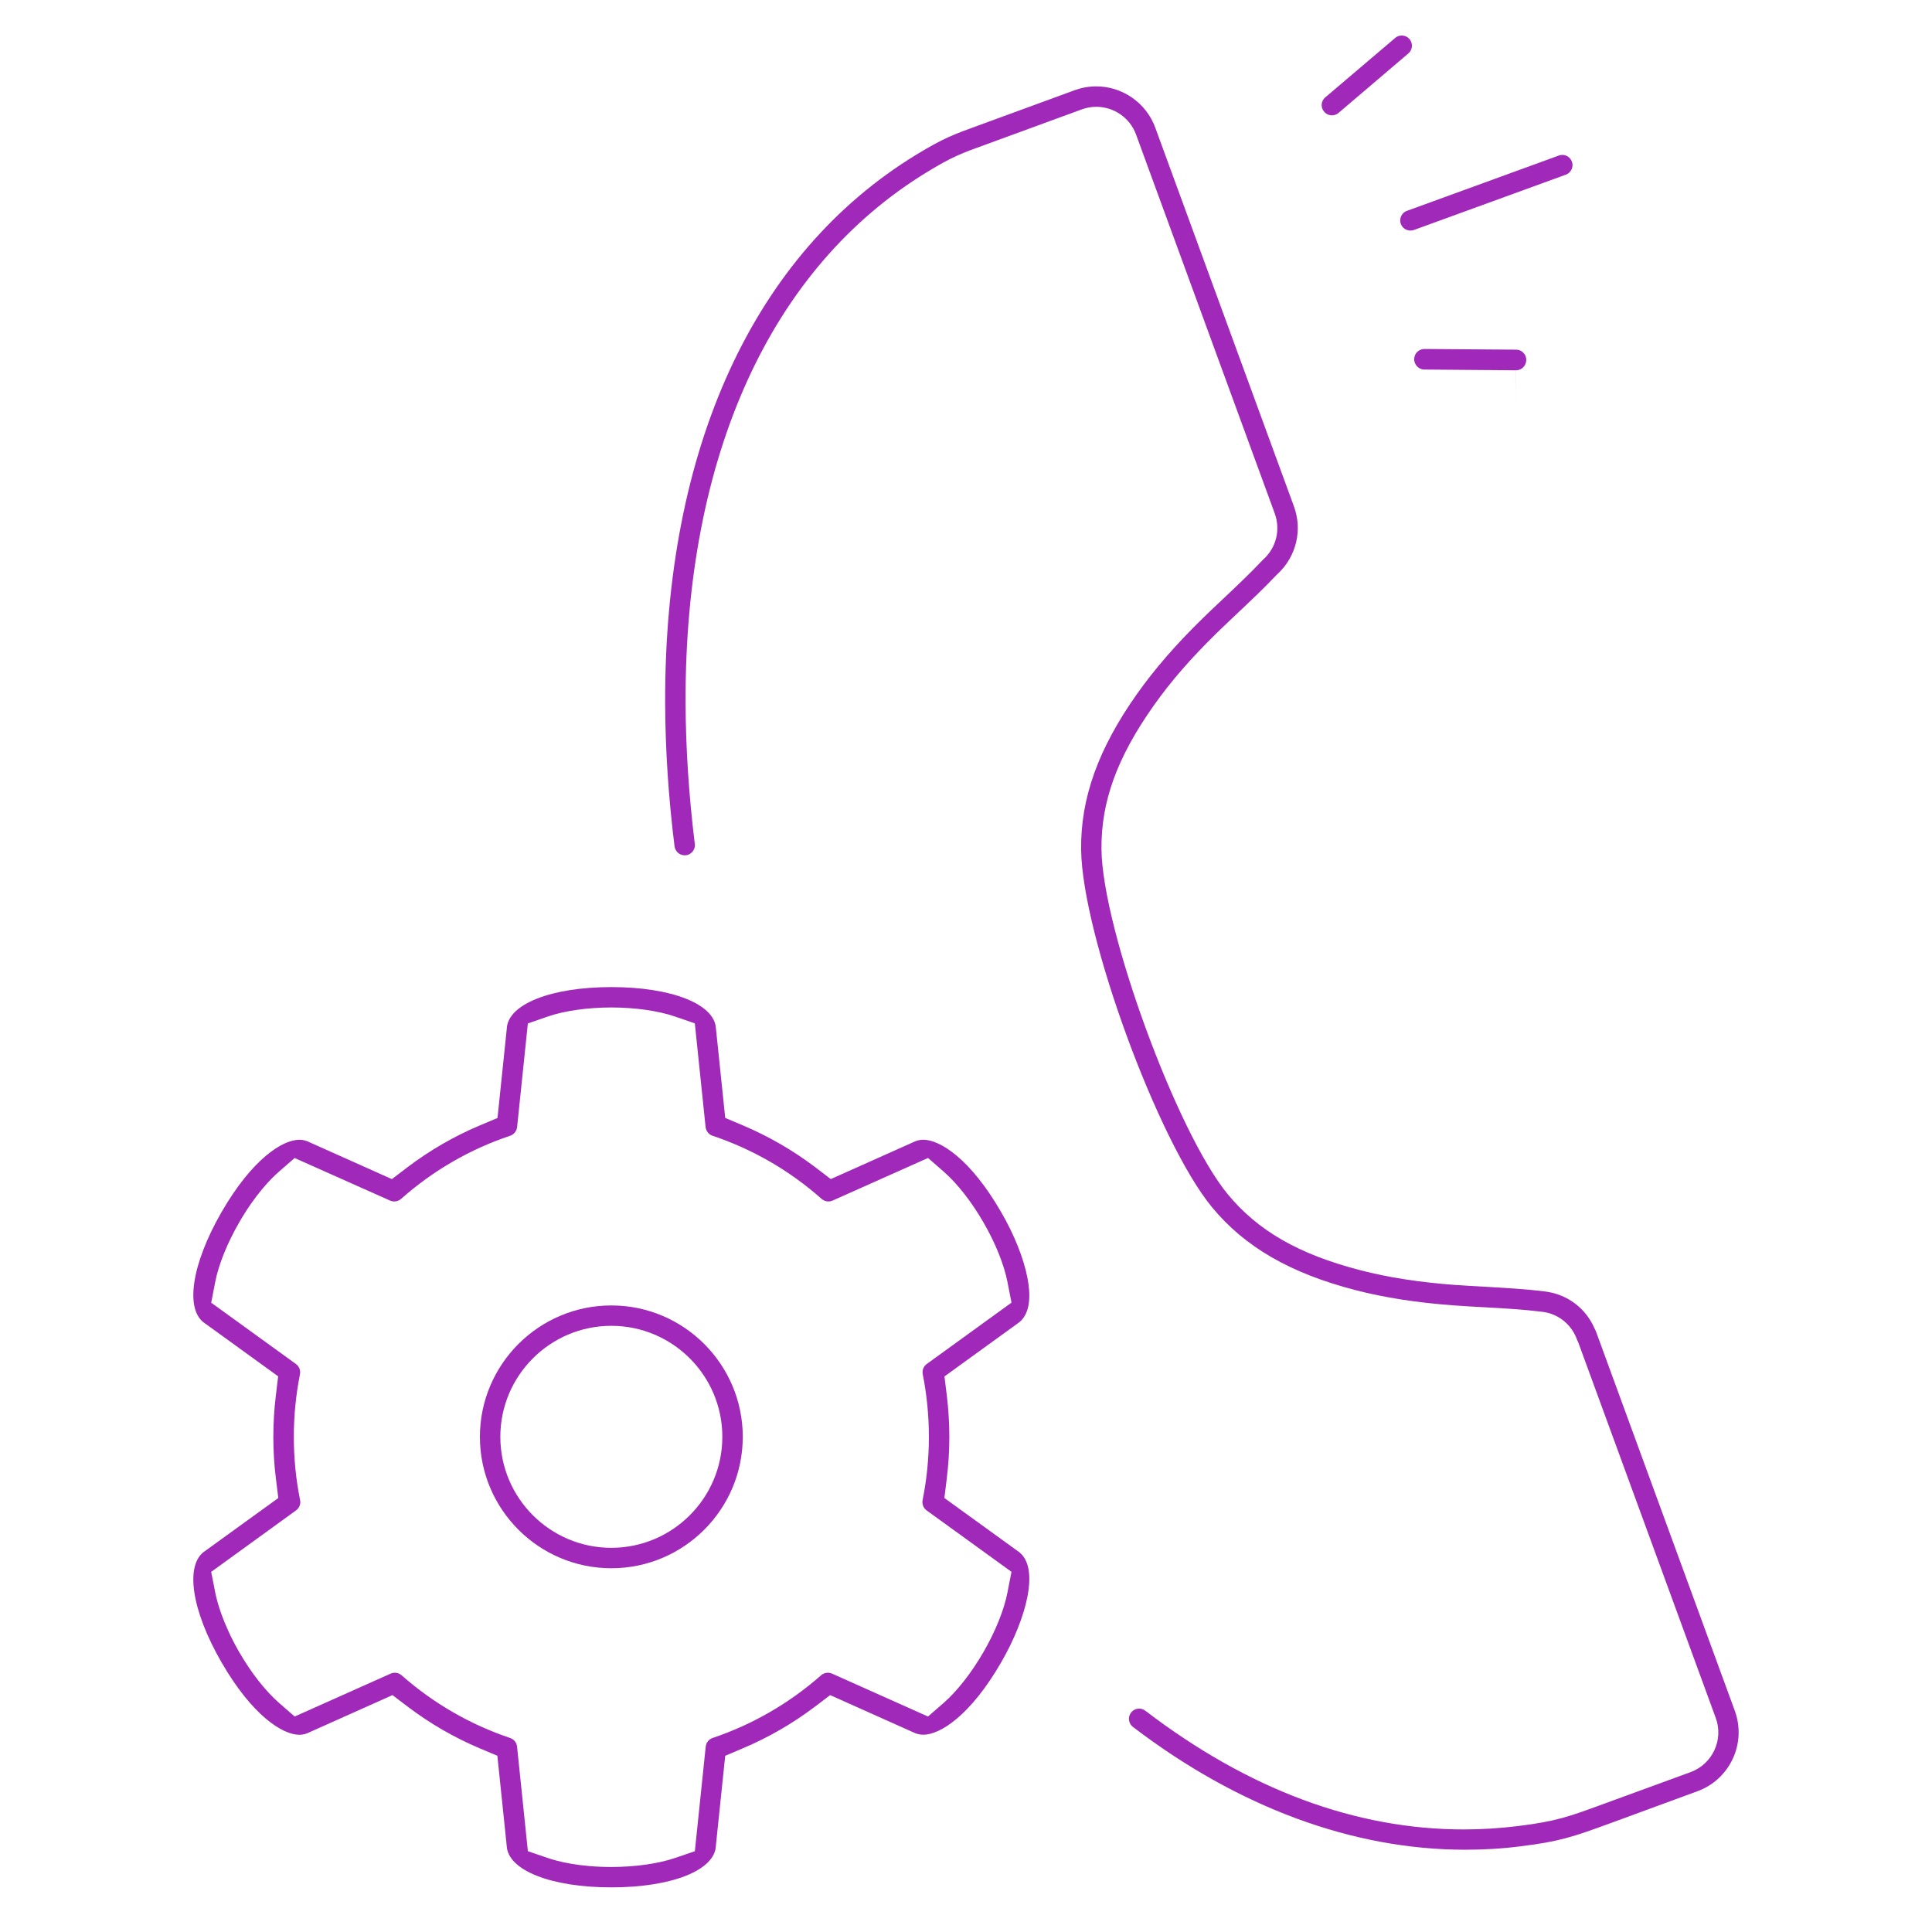 <?xml version="1.0" encoding="iso-8859-1"?>
<!-- Generator: Adobe Illustrator 16.0.0, SVG Export Plug-In . SVG Version: 6.00 Build 0)  -->
<!DOCTYPE svg PUBLIC "-//W3C//DTD SVG 1.1//EN" "http://www.w3.org/Graphics/SVG/1.1/DTD/svg11.dtd">
<svg version="1.1" id="Layer_1" xmlns="http://www.w3.org/2000/svg" xmlns:xlink="http://www.w3.org/1999/xlink" x="0px" y="0px"
	 width="75px" height="75px" viewBox="0 0 75 75" style="enable-background:new 0 0 75 75;" xml:space="preserve">
<g>
	<path style="fill:#A029B9;" d="M65.898,69.534c1.26-0.462,1.908-1.861,1.447-3.121l-5.384-14.71
		c-0.008-0.021-0.018-0.039-0.026-0.059L61.9,51.57c-0.346-0.795-1.066-1.332-1.928-1.436c-0.789-0.098-1.598-0.141-2.311-0.182
		c-0.388-0.021-0.778-0.043-1.169-0.07c-1.388-0.103-2.597-0.289-3.692-0.574c-2.38-0.617-3.968-1.527-5.143-2.953
		c-1.975-2.398-4.858-10.274-4.898-13.377c-0.021-1.848,0.602-3.567,2.02-5.576c0.669-0.948,1.425-1.818,2.449-2.823
		c0.272-0.265,0.547-0.524,0.822-0.784l0.019-0.019c0.492-0.464,0.999-0.941,1.474-1.444l0.059-0.057
		c0.719-0.669,0.966-1.696,0.628-2.619L44.844,4.947c-0.35-0.953-1.27-1.594-2.289-1.594c-0.283,0-0.563,0.05-0.832,0.147L38,4.864
		c-0.979,0.354-1.382,0.502-2.433,1.143c-6.312,3.851-9.772,11.406-9.746,21.272c0.006,1.801,0.128,3.678,0.365,5.577
		c0.028,0.214,0.224,0.372,0.443,0.345c0.141-0.018,0.225-0.102,0.263-0.15c0.046-0.059,0.097-0.158,0.08-0.291
		c-0.231-1.873-0.351-3.717-0.359-5.483c-0.026-9.579,3.302-16.893,9.368-20.594c0.981-0.599,1.337-0.729,2.289-1.073l3.725-1.364
		c0.182-0.067,0.373-0.1,0.564-0.1c0.687,0,1.305,0.432,1.541,1.073l5.385,14.712c0.232,0.638,0.057,1.34-0.449,1.79
		c-0.014,0.013-0.021,0.021-0.031,0.031c-0.469,0.498-0.959,0.961-1.477,1.451c-0.287,0.27-0.572,0.539-0.854,0.813
		c-1.04,1.02-1.849,1.952-2.543,2.932c-1.5,2.125-2.188,4.045-2.162,6.041c0.041,3.293,2.982,11.331,5.08,13.874
		c1.268,1.538,3.031,2.56,5.551,3.214c1.143,0.297,2.398,0.492,3.836,0.598c0.395,0.029,0.787,0.051,1.18,0.072
		c0.784,0.043,1.515,0.085,2.262,0.177c0.611,0.077,1.119,0.483,1.332,1.056c0.006,0.02,0.012,0.031,0.019,0.045l0.048,0.111
		l5.328,14.553c0.313,0.85-0.129,1.795-0.979,2.105l-3.386,1.238c-1.338,0.492-1.839,0.674-3.31,0.855
		c-0.701,0.087-1.41,0.131-2.111,0.131c-4.197,0-8.355-1.549-12.359-4.609c-0.086-0.066-0.178-0.081-0.236-0.081
		c-0.062,0-0.21,0.015-0.317,0.156c-0.081,0.106-0.088,0.219-0.077,0.292c0.008,0.073,0.045,0.18,0.15,0.263
		c4.084,3.119,8.54,4.767,12.896,4.767c0.724,0,1.447-0.041,2.15-0.133c1.489-0.181,2.024-0.36,3.487-0.896L65.898,69.534z"/>
	<path style="fill:#A029B9;" d="M23.732,50.677c-2.813,0-5.102,2.288-5.102,5.101s2.288,5.101,5.102,5.101
		c2.814,0,5.102-2.288,5.102-5.101S26.546,50.677,23.732,50.677z M23.732,60.086c-2.376,0-4.309-1.933-4.309-4.309
		c0-2.377,1.933-4.309,4.309-4.309c2.376,0,4.309,1.932,4.309,4.309C28.041,58.153,26.108,60.086,23.732,60.086z"/>
	<path style="fill:#A029B9;" d="M32.227,65.804l3.214,1.439c0.131,0.065,0.262,0.099,0.402,0.099c0.646,0,1.826-0.736,3.023-2.811
		c0.512-0.888,0.872-1.794,1.02-2.554c0.119-0.616,0.149-1.423-0.387-1.772l-0.053-0.037l-2.785-2.015l0.092-0.753
		c0.066-0.533,0.1-1.078,0.1-1.621c0-0.533-0.033-1.071-0.097-1.598l-0.092-0.748l2.833-2.051c0.538-0.352,0.508-1.156,0.389-1.771
		c-0.147-0.762-0.508-1.669-1.02-2.555c-1.197-2.074-2.377-2.811-3.023-2.811c-0.141,0-0.272,0.032-0.402,0.1l-0.062,0.028
		l-3.128,1.399l-0.604-0.461c-0.861-0.652-1.803-1.198-2.796-1.618l-0.698-0.295l-0.36-3.468c-0.044-0.949-1.714-1.611-4.06-1.611
		c-2.342,0-4.012,0.662-4.06,1.607l-0.006,0.068L19.313,43.4l-0.699,0.294c-0.99,0.418-1.932,0.964-2.796,1.618l-0.605,0.461
		l-3.187-1.426c-0.132-0.069-0.265-0.102-0.406-0.102c-0.645,0-1.823,0.735-3.021,2.811c-1.17,2.029-1.433,3.807-0.636,4.322
		l0.052,0.037l2.783,2.014l-0.09,0.751c-0.064,0.527-0.097,1.065-0.097,1.599c0,0.543,0.033,1.088,0.1,1.621l0.093,0.753
		l-2.84,2.054c-0.798,0.517-0.537,2.295,0.635,4.324c1.198,2.076,2.376,2.813,3.021,2.813c0.141,0,0.273-0.035,0.406-0.103
		l0.065-0.03l3.145-1.407l0.604,0.458c0.855,0.647,1.789,1.186,2.771,1.603l0.697,0.294l0.363,3.5
		c0.048,0.947,1.717,1.608,4.06,1.608c2.346,0,4.016-0.661,4.06-1.61l0.006-0.074l0.356-3.424l0.697-0.296
		c0.986-0.417,1.919-0.957,2.773-1.601L32.227,65.804z M27.663,67.468c-0.146,0.049-0.251,0.181-0.267,0.333l-0.422,4.063
		l-0.775,0.264c-0.65,0.221-1.549,0.348-2.466,0.348c-1.255,0-2.083-0.217-2.465-0.348l-0.776-0.264l-0.42-4.062
		c-0.016-0.153-0.121-0.285-0.269-0.334c-1.556-0.524-2.975-1.343-4.214-2.434c-0.115-0.102-0.283-0.126-0.423-0.065l-3.727,1.666
		l-0.617-0.538c-0.516-0.451-1.077-1.166-1.535-1.961c-0.652-1.132-0.868-1.993-0.931-2.312l-0.158-0.804l3.296-2.388
		c0.126-0.092,0.187-0.248,0.156-0.399c-0.163-0.802-0.244-1.628-0.244-2.454c0-0.818,0.08-1.635,0.239-2.43
		c0.029-0.15-0.031-0.309-0.156-0.398L8.199,50.57l0.156-0.805c0.13-0.671,0.469-1.514,0.931-2.313
		c0.627-1.088,1.231-1.694,1.535-1.961l0.616-0.537l3.705,1.652c0.141,0.063,0.311,0.037,0.426-0.064
		c1.245-1.102,2.671-1.928,4.238-2.453c0.145-0.049,0.25-0.182,0.268-0.336l0.417-4.023l0.772-0.268
		c0.648-0.224,1.548-0.352,2.469-0.352c0.919,0,1.817,0.128,2.466,0.35l0.775,0.266l0.418,4.027
		c0.017,0.154,0.122,0.287,0.268,0.336c1.569,0.527,2.994,1.352,4.238,2.453c0.115,0.102,0.284,0.128,0.425,0.064l3.704-1.654
		l0.617,0.539c0.517,0.451,1.075,1.165,1.534,1.961c0.462,0.797,0.802,1.64,0.932,2.313l0.157,0.803l-3.291,2.383
		c-0.125,0.09-0.185,0.248-0.154,0.398c0.158,0.795,0.238,1.611,0.238,2.43c0,0.824-0.082,1.65-0.244,2.454
		c-0.03,0.152,0.031,0.31,0.156,0.401l3.295,2.384l-0.157,0.804c-0.13,0.672-0.47,1.516-0.932,2.313
		c-0.459,0.795-1.018,1.511-1.534,1.963l-0.618,0.537l-3.727-1.666c-0.14-0.061-0.309-0.036-0.423,0.065
		C30.637,66.123,29.219,66.943,27.663,67.468z"/>
	<path style="fill:#A029B9;" d="M54.414,1.379c-0.066,0-0.165,0.017-0.255,0.096l-2.71,2.303c-0.105,0.089-0.135,0.196-0.141,0.27
		c-0.004,0.076,0.006,0.185,0.096,0.288c0.102,0.123,0.232,0.141,0.302,0.141c0.065,0,0.165-0.016,0.257-0.095l2.708-2.306
		c0.167-0.142,0.188-0.391,0.046-0.558C54.615,1.398,54.482,1.379,54.414,1.379z"/>
	<path style="fill:#A029B9;" d="M55.295,13.547c-0.215,0-0.395,0.173-0.396,0.394c0,0.145,0.072,0.241,0.116,0.286
		c0.055,0.052,0.145,0.119,0.277,0.119l3.56,0.029l0.002,1.283v-1.283c0.216,0,0.393-0.179,0.395-0.4
		c0.002-0.142-0.07-0.238-0.114-0.282c-0.053-0.054-0.144-0.118-0.276-0.119L55.295,13.547z"/>
	<path style="fill:#A029B9;" d="M60.65,6.013c-0.046,0-0.093,0.008-0.137,0.025l-5.893,2.146c-0.13,0.046-0.193,0.136-0.226,0.204
		c-0.026,0.055-0.062,0.169-0.014,0.304c0.066,0.179,0.235,0.259,0.374,0.259c0.045,0,0.09-0.007,0.133-0.023l5.896-2.146
		c0.135-0.05,0.198-0.15,0.223-0.205c0.032-0.069,0.061-0.176,0.014-0.301C60.956,6.094,60.787,6.013,60.65,6.013z"/>
</g>
</svg>

